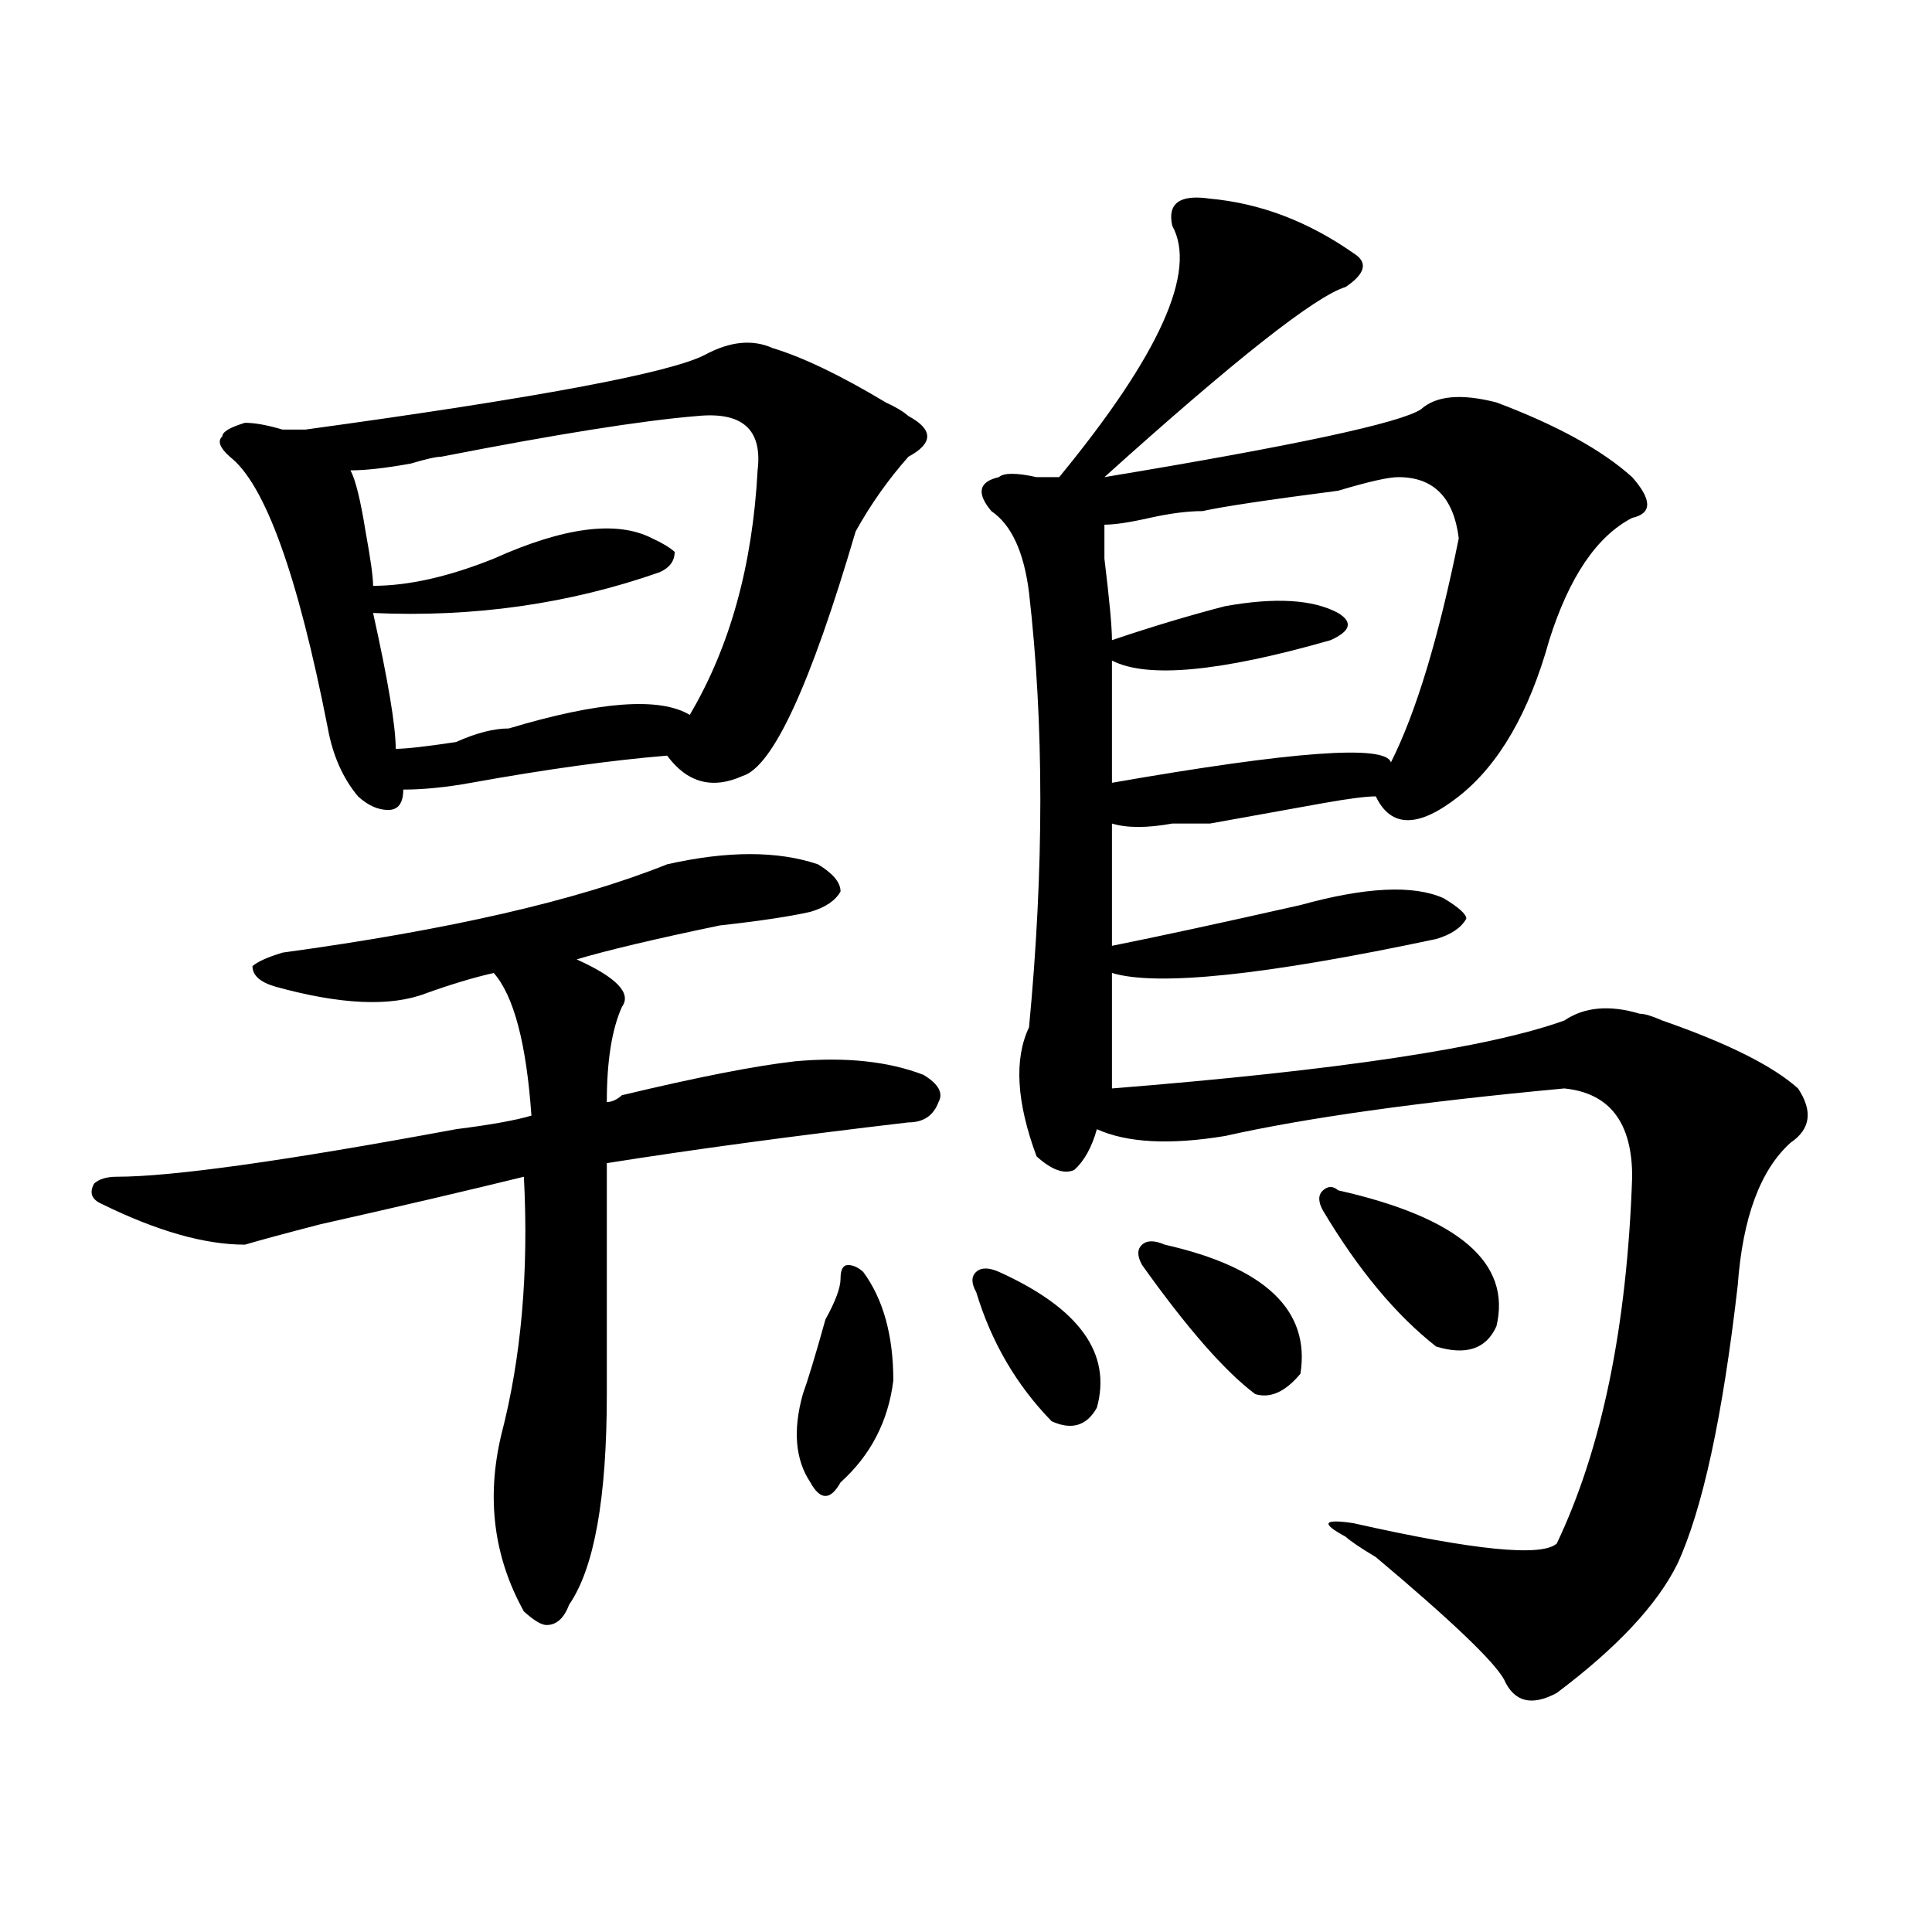 <?xml version="1.0" encoding="utf-8"?>
<!-- Generator: Adobe Illustrator 16.0.0, SVG Export Plug-In . SVG Version: 6.00 Build 0)  -->
<!DOCTYPE svg PUBLIC "-//W3C//DTD SVG 1.1//EN" "http://www.w3.org/Graphics/SVG/1.1/DTD/svg11.dtd">
<svg version="1.1" id="图层_1" xmlns="http://www.w3.org/2000/svg" xmlns:xlink="http://www.w3.org/1999/xlink" x="0px" y="0px"
	 width="1000px" height="1000px" viewBox="0 0 1000 1000" enable-background="new 0 0 1000 1000" xml:space="preserve">
<path d="M423.355,447.359c7.805,4.725,11.707,9.394,11.707,14.063c-2.622,4.725-7.805,8.24-15.609,10.547
	c-10.427,2.362-26.036,4.725-46.828,7.031c-33.841,7.031-58.535,12.909-74.145,17.578c20.792,9.394,28.597,17.578,23.414,24.609
	c-5.243,11.756-7.805,28.125-7.805,49.219c2.562,0,5.183-1.153,7.805-3.516c39.023-9.338,68.901-15.216,89.754-17.578
	c25.976-2.307,48.108,0,66.34,7.031c7.805,4.725,10.366,9.394,7.805,14.063c-2.622,7.031-7.805,10.547-15.609,10.547
	c-59.876,7.031-111.888,14.063-156.094,21.094v119.531c0,53.943-6.524,90.197-19.512,108.984
	c-2.622,7.031-6.524,10.547-11.707,10.547c-2.622,0-6.524-2.362-11.707-7.031c-15.609-28.125-19.512-58.557-11.707-91.406
	c10.366-39.825,14.269-84.375,11.707-133.594c-28.657,7.031-63.778,15.271-105.363,24.609c-18.231,4.725-31.219,8.24-39.023,10.547
	c-20.853,0-45.548-7.031-74.145-21.094c-5.243-2.307-6.524-5.822-3.902-10.547c2.562-2.307,6.464-3.516,11.707-3.516
	c28.597,0,87.132-8.185,175.605-24.609c18.171-2.307,31.219-4.669,39.023-7.031c-2.622-37.463-9.146-62.072-19.512-73.828
	c-10.427,2.362-22.134,5.878-35.121,10.547c-18.231,7.031-44.267,5.878-78.047-3.516c-7.805-2.307-11.707-5.822-11.707-10.547
	c2.562-2.307,7.805-4.669,15.609-7.031c85.852-11.7,152.191-26.916,199.02-45.703C376.527,440.328,402.503,440.328,423.355,447.359z
	 M364.82,183.688c12.987-7.031,24.694-8.185,35.121-3.516c15.609,4.725,35.121,14.063,58.535,28.125
	c5.183,2.362,9.085,4.725,11.707,7.031c12.987,7.031,12.987,14.063,0,21.094c-10.427,11.756-19.512,24.609-27.316,38.672
	c-23.414,79.706-42.926,121.894-58.535,126.563c-15.609,7.031-28.657,3.516-39.023-10.547
	c-28.657,2.362-62.438,7.031-101.461,14.063c-13.048,2.362-24.755,3.516-35.121,3.516c0,7.031-2.622,10.547-7.805,10.547
	c-5.243,0-10.427-2.307-15.609-7.031c-7.805-9.338-13.048-21.094-15.609-35.156c-15.609-79.65-32.56-126.563-50.73-140.625
	c-5.243-4.669-6.524-8.185-3.902-10.547c0-2.307,3.902-4.669,11.707-7.031c5.183,0,11.707,1.209,19.512,3.516
	c5.183,0,9.085,0,11.707,0C277.628,205.99,346.589,193.081,364.82,183.688z M360.918,215.328
	c-28.657,2.362-72.864,9.394-132.68,21.094c-2.622,0-7.805,1.209-15.609,3.516c-13.048,2.362-23.414,3.516-31.219,3.516
	c2.562,4.725,5.183,15.271,7.805,31.641c2.562,14.063,3.902,23.456,3.902,28.125c18.171,0,39.023-4.669,62.438-14.063
	c36.401-16.369,63.718-19.885,81.949-10.547c5.183,2.362,9.085,4.725,11.707,7.031c0,4.725-2.622,8.24-7.805,10.547
	c-46.828,16.425-96.278,23.456-148.289,21.094c7.805,35.156,11.707,58.612,11.707,70.313c5.183,0,15.609-1.153,31.219-3.516
	c10.366-4.669,19.512-7.031,27.316-7.031c46.828-14.063,78.047-16.369,93.656-7.031c20.792-35.156,32.499-77.344,35.121-126.563
	C394.698,222.359,384.332,213.021,360.918,215.328z M446.77,658.297c10.366,14.063,15.609,32.85,15.609,56.25
	c-2.622,21.094-11.707,38.672-27.316,52.734c-2.622,4.725-5.243,7.031-7.805,7.031c-2.622,0-5.243-2.307-7.805-7.031
	c-7.805-11.7-9.146-26.916-3.902-45.703c2.562-7.031,6.464-19.885,11.707-38.672c5.183-9.338,7.805-16.369,7.805-21.094
	c0-4.669,1.28-7.031,3.902-7.031C441.526,654.781,444.147,655.99,446.77,658.297z M517.012,658.297
	c41.585,18.787,58.535,42.188,50.73,70.313c-5.243,9.394-13.048,11.756-23.414,7.031c-18.231-18.731-31.219-40.979-39.023-66.797
	c-2.622-4.669-2.622-8.185,0-10.547C507.866,655.99,511.769,655.99,517.012,658.297z M626.277,102.828
	c25.976,2.362,50.73,11.756,74.145,28.125c7.805,4.725,6.464,10.547-3.902,17.578c-15.609,4.725-57.255,37.519-124.875,98.438
	c98.839-16.369,153.472-28.125,163.898-35.156c7.805-7.031,20.792-8.185,39.023-3.516c31.219,11.756,54.633,24.609,70.242,38.672
	c10.366,11.756,10.366,18.787,0,21.094c-18.231,9.394-32.56,30.487-42.926,63.281c-10.427,37.519-26.036,64.49-46.828,80.859
	c-20.853,16.425-35.121,16.425-42.926,0c-5.243,0-14.329,1.209-27.316,3.516c-26.036,4.725-45.548,8.24-58.535,10.547
	c-5.243,0-11.707,0-19.512,0c-13.048,2.362-23.414,2.362-31.219,0v63.281c23.414-4.669,55.913-11.7,97.559-21.094
	c33.78-9.338,58.535-10.547,74.145-3.516c7.805,4.725,11.707,8.24,11.707,10.547c-2.622,4.725-7.805,8.24-15.609,10.547
	c-88.474,18.787-144.387,24.609-167.801,17.578v59.766c117.07-9.338,195.117-21.094,234.141-35.156
	c10.366-7.031,23.414-8.185,39.023-3.516c2.562,0,6.464,1.209,11.707,3.516c33.78,11.756,57.194,23.456,70.242,35.156
	c7.805,11.756,6.464,21.094-3.902,28.125c-15.609,14.063-24.755,38.672-27.316,73.828c-7.805,68.006-18.231,116.016-31.219,144.141
	c-10.427,21.094-31.219,43.341-62.438,66.797c-13.048,7.031-22.134,4.669-27.316-7.031c-5.243-9.394-27.316-30.487-66.34-63.281
	c-7.805-4.669-13.048-8.185-15.609-10.547c-13.048-7.031-11.707-9.338,3.902-7.031c62.438,14.063,97.559,17.578,105.363,10.547
	c23.414-49.219,36.401-112.5,39.023-189.844c0-28.125-11.707-43.341-35.121-45.703c-75.485,7.031-134.021,15.271-175.605,24.609
	c-28.657,4.725-50.73,3.516-66.34-3.516c-2.622,9.394-6.524,16.425-11.707,21.094c-5.243,2.362-11.707,0-19.512-7.031
	c-10.427-28.125-11.707-50.372-3.902-66.797c7.805-82.013,7.805-156.994,0-225c-2.622-21.094-9.146-35.156-19.512-42.188
	c-7.805-9.338-6.524-15.216,3.902-17.578c2.562-2.307,9.085-2.307,19.512,0c5.183,0,9.085,0,11.707,0
	c52.011-63.281,71.522-106.622,58.535-130.078C604.144,105.19,610.668,100.521,626.277,102.828z M723.836,246.969
	c-5.243,0-15.609,2.362-31.219,7.031c-36.462,4.725-59.876,8.24-70.242,10.547c-7.805,0-16.95,1.209-27.316,3.516
	c-10.427,2.362-18.231,3.516-23.414,3.516c0,2.362,0,8.24,0,17.578c2.562,21.094,3.902,35.156,3.902,42.188
	c20.792-7.031,40.304-12.854,58.535-17.578c25.976-4.669,45.487-3.516,58.535,3.516c7.805,4.725,6.464,9.394-3.902,14.063
	c-57.255,16.425-94.997,19.94-113.168,10.547v63.281c93.656-16.369,141.765-19.885,144.387-10.547
	c12.987-25.763,24.694-64.435,35.121-116.016C752.433,257.516,742.007,246.969,723.836,246.969z M602.863,644.234
	c52.011,11.756,75.425,34.003,70.242,66.797c-7.805,9.394-15.609,12.909-23.414,10.547c-15.609-11.7-35.121-33.947-58.535-66.797
	c-2.622-4.669-2.622-8.185,0-10.547C593.718,641.928,597.62,641.928,602.863,644.234z M692.617,616.109
	c62.438,14.063,89.754,37.519,81.949,70.313c-5.243,11.756-15.609,15.271-31.219,10.547c-20.853-16.369-40.364-39.825-58.535-70.313
	c-2.622-4.669-2.622-8.185,0-10.547C687.374,613.803,689.995,613.803,692.617,616.109z"/>
</svg>
